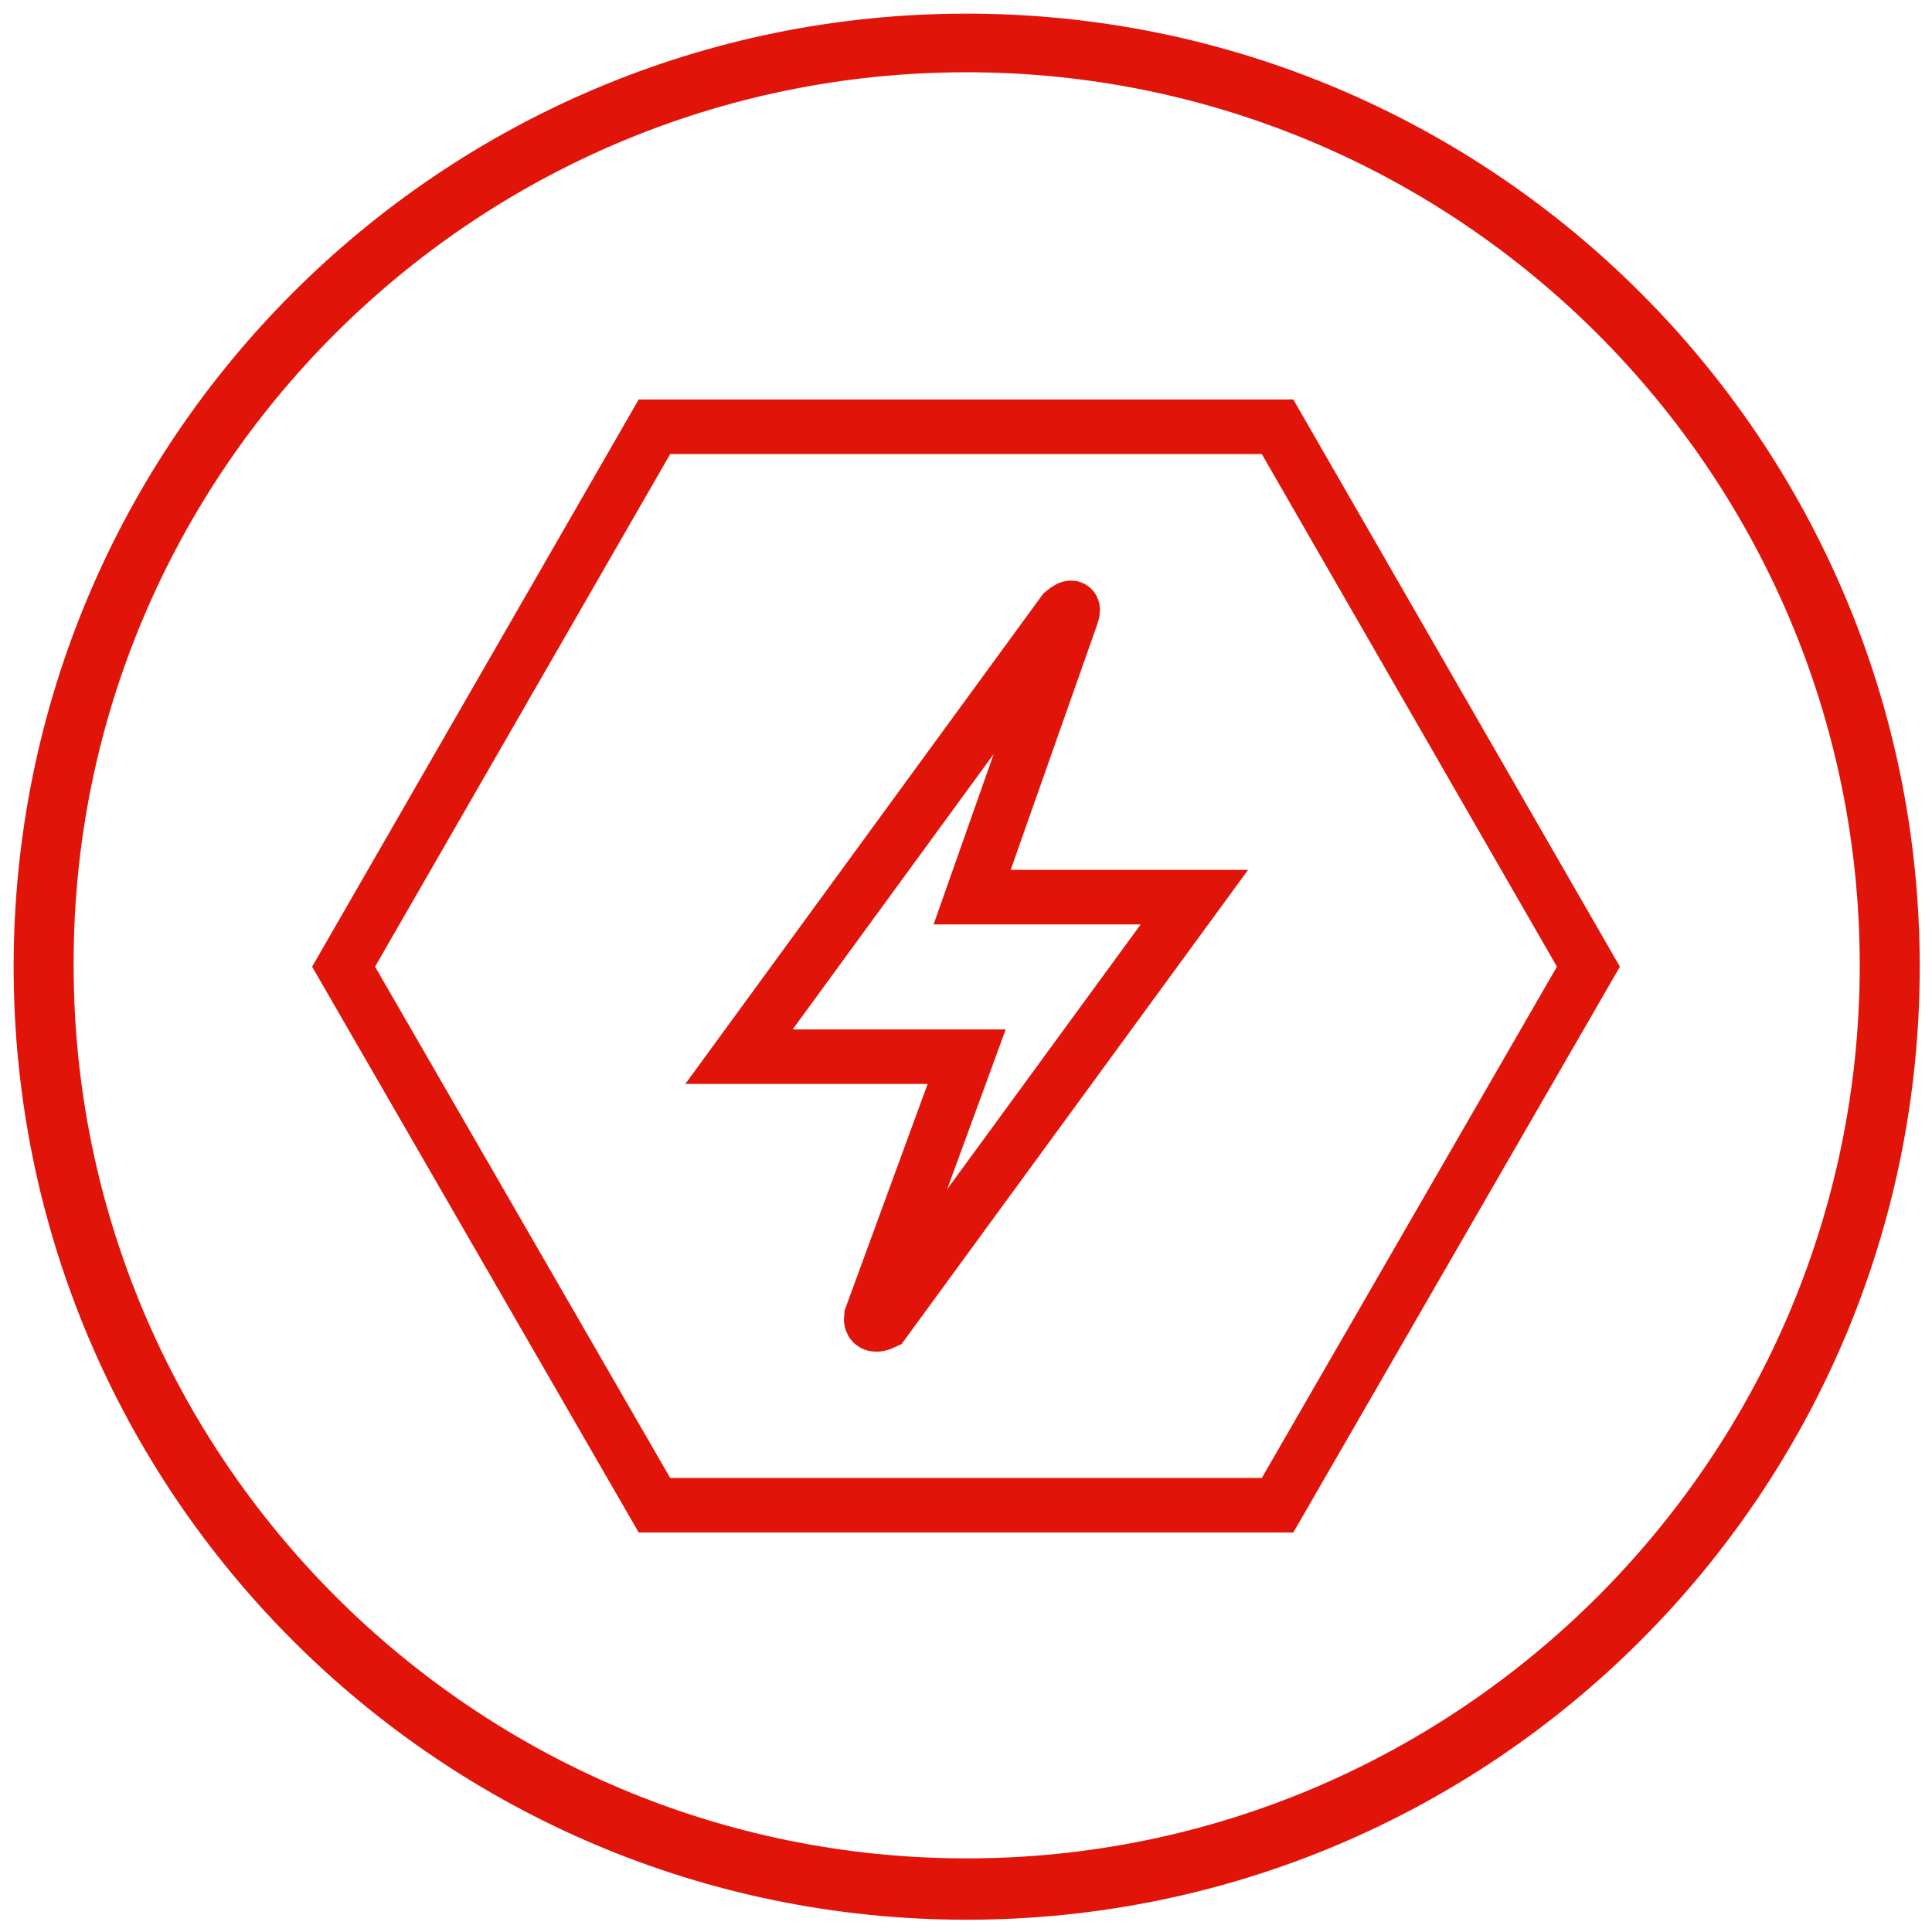 <?xml version="1.0" encoding="UTF-8"?>
<svg xmlns="http://www.w3.org/2000/svg" xmlns:xlink="http://www.w3.org/1999/xlink" version="1.1" id="Layer_1" x="0px" y="0px" viewBox="0 0 141.7 141.7" style="enable-background:new 0 0 141.7 141.7;" xml:space="preserve">
<style type="text/css">
	.st0{fill:#E1140A;}
	.st1{fill:none;stroke:#E1140A;stroke-width:4;stroke-miterlimit:10;}
	.st2{fill:#E1140A;stroke:#E1140A;stroke-width:0.5;stroke-miterlimit:10;}
	.st3{fill:#E1140A;stroke:#E1140A;stroke-width:4;stroke-miterlimit:10;}
	.st4{fill:none;stroke:#E1140A;stroke-width:4;stroke-linecap:round;stroke-miterlimit:10;}
	.st5{opacity:0.41;}
	.st6{fill:none;stroke:#E6E7E8;stroke-width:4.936625e-02;stroke-miterlimit:10;}
	.st7{fill:none;stroke:#EC008C;stroke-width:0.281;stroke-miterlimit:10;}
	.st8{opacity:0.41;fill:none;stroke:#00C0F3;stroke-width:0.281;}
</style>
<polygon class="st1" points="93.7,31.3 48,31.3 25.2,70.9 48,110.4 93.7,110.4 116.5,70.9 "></polygon>
<path class="st4" d="M78,44.9L54.2,77.5h16.7l-7,19.1c-0.1,0.9,0.9,0.4,0.9,0.4l22.8-31.2H71.3l7.3-20.7  C78.8,44.5,78.6,44.4,78,44.9z"></path>
<path class="st0" d="M70.9,5.3c36.1,0,65.5,29.4,65.5,65.5c0,36.1-29.4,65.5-65.5,65.5c-36.1,0-65.5-29.4-65.5-65.5  C5.3,34.7,34.7,5.3,70.9,5.3 M70.9,1C32.3,1,1,32.3,1,70.9c0,38.6,31.3,69.9,69.9,69.9c38.6,0,69.9-31.3,69.9-69.9  C140.8,32.3,109.5,1,70.9,1L70.9,1z"></path>
</svg>
